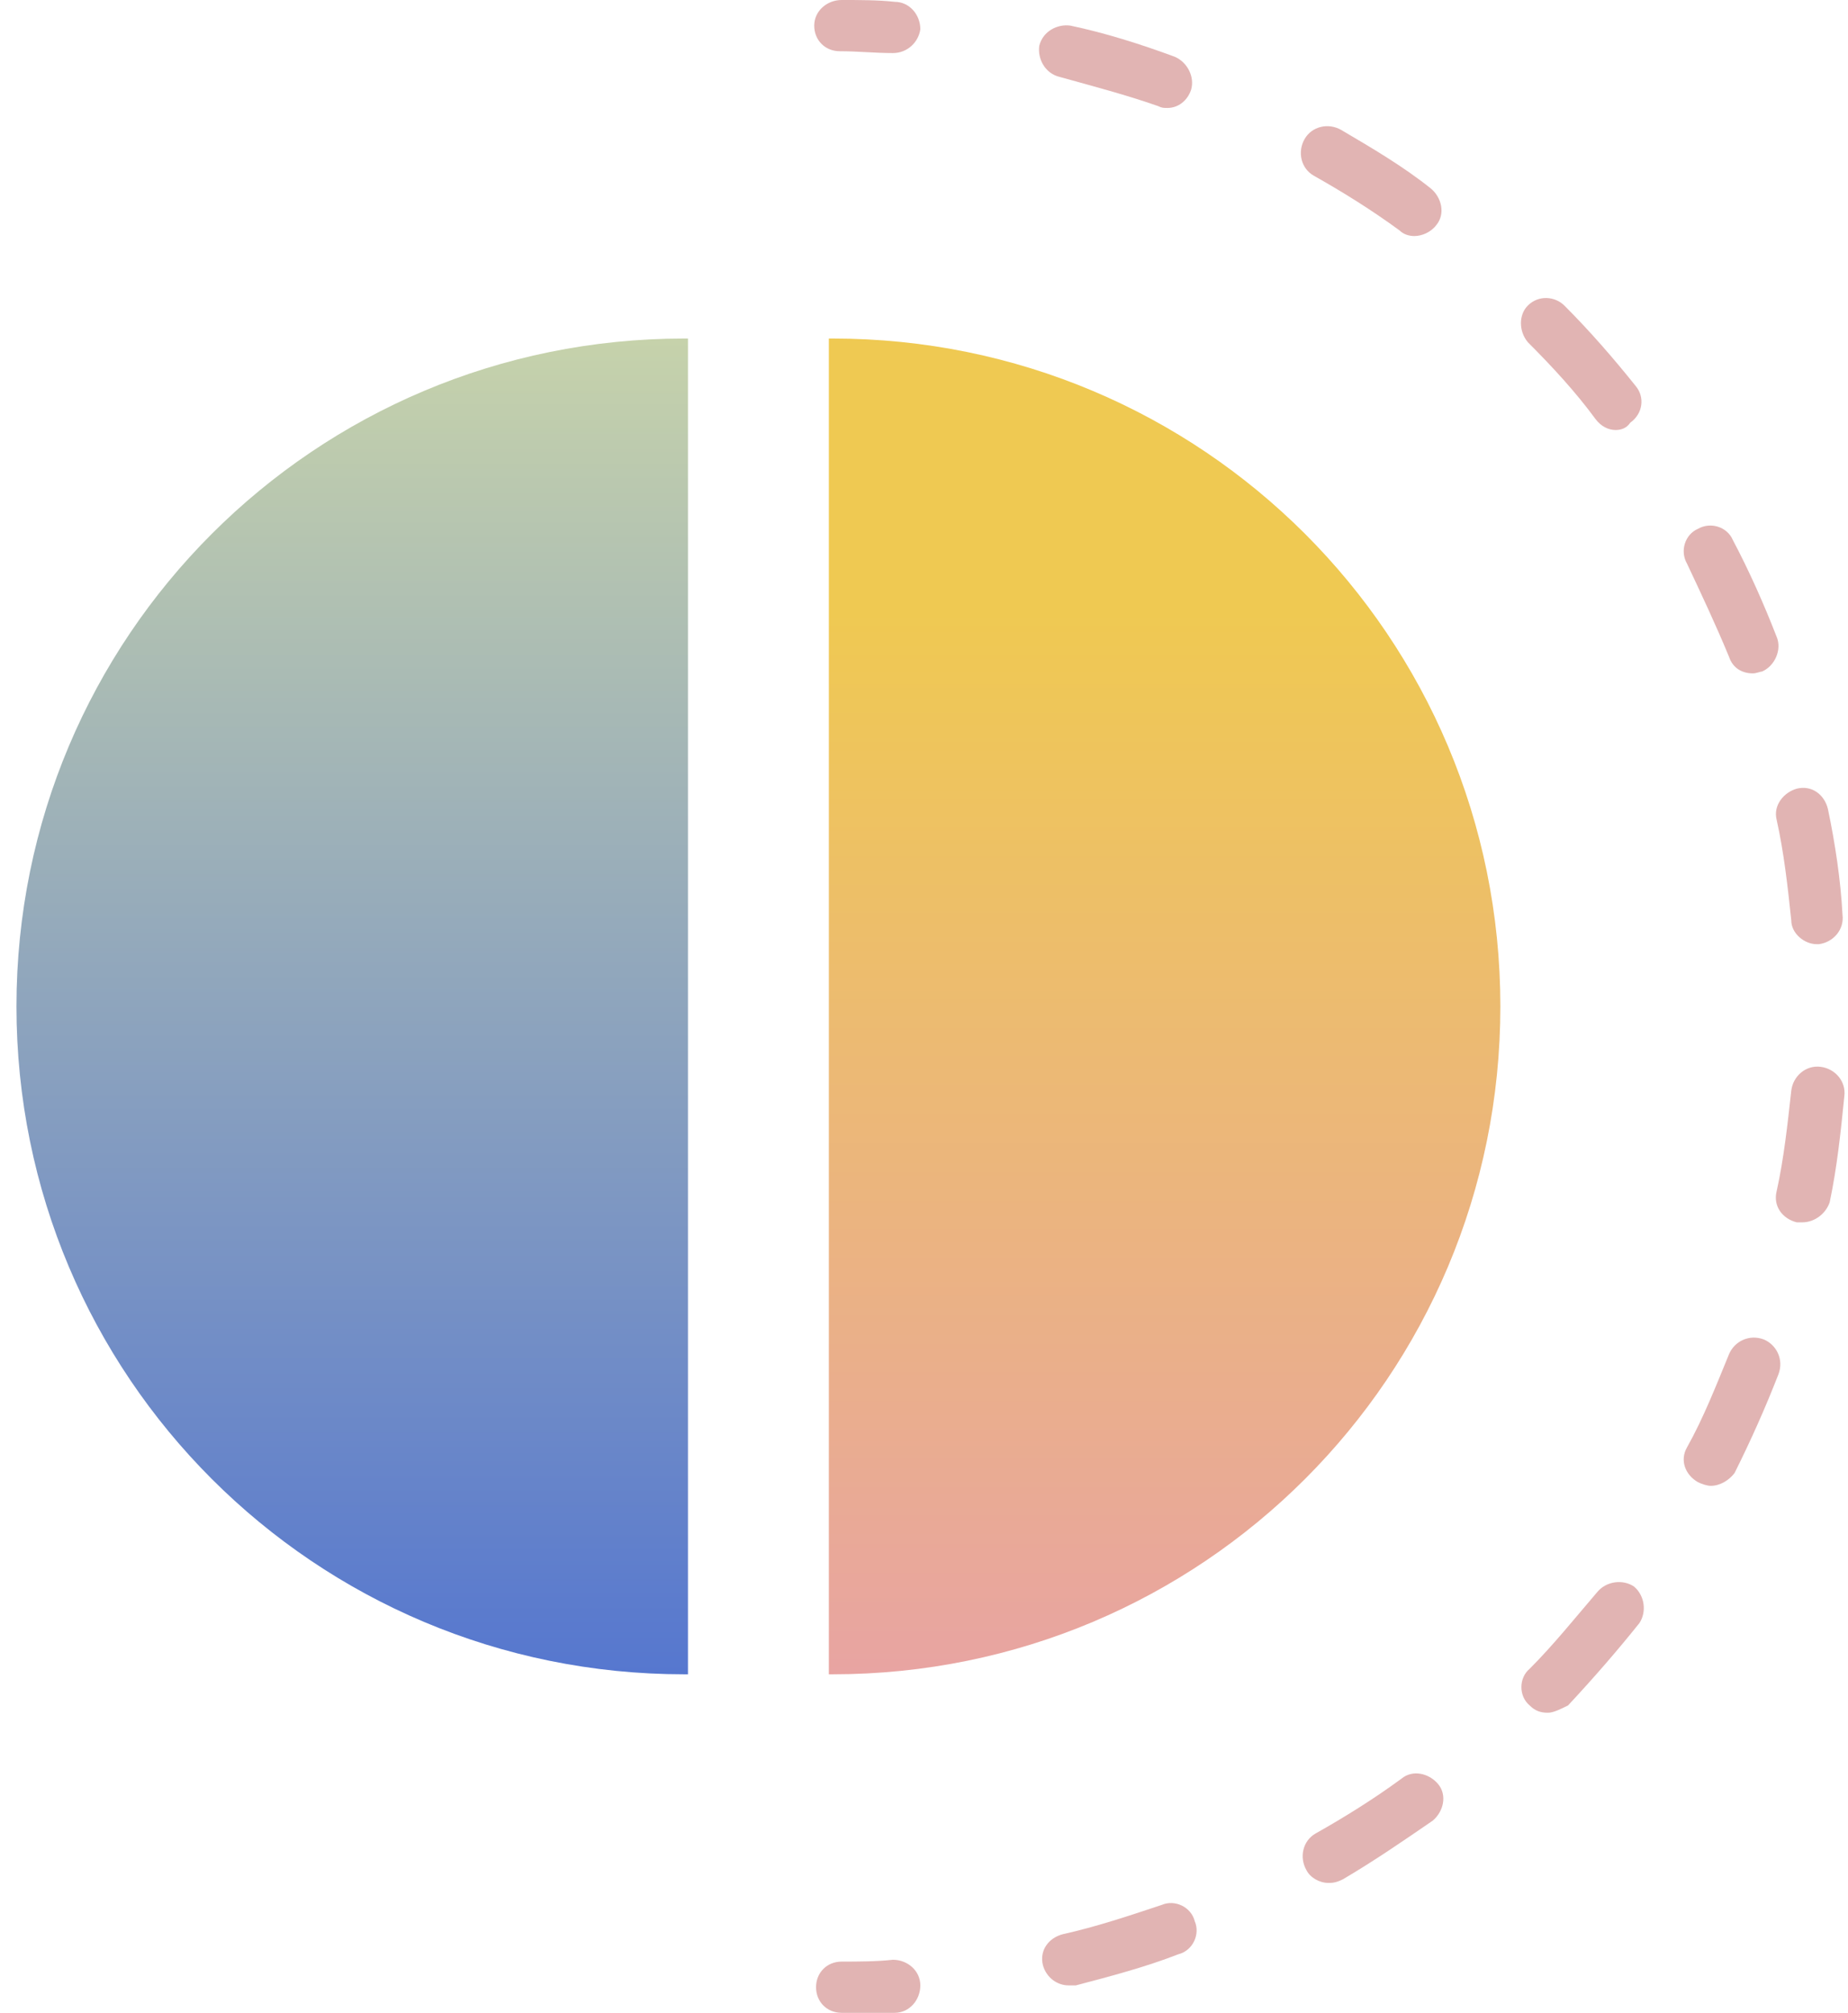 <svg width="101" height="110" viewBox="0 0 101 110" fill="none" xmlns="http://www.w3.org/2000/svg">
<path d="M37.6 91.5C37.5 91.5 37.4 91.5 37.4 91.5C17.2 91.5 0.9 75.2 0.9 55C0.9 34.8 17.2 18.5 37.4 18.5C37.5 18.5 37.6 18.5 37.6 18.5V91.5Z" fill="url(#paint0_linear_11833_221)"/>
<path d="M45.3 18.5C45.4 18.5 45.5 18.5 45.5 18.5C65.7 18.5 82 34.8 82 55C82 75.2 65.7 91.5 45.5 91.5C45.4 91.5 45.3 91.5 45.3 91.5V18.5Z" fill="url(#paint1_linear_11833_221)"/>
<path d="M48.8 2.9C47.8 2.9 46.9 2.8 45.9 2.8C45.1 2.8 44.5 2.2 44.5 1.4C44.5 0.6 45.2 0 46 0C47 0 48 -1.52737e-06 48.9 0.1C49.7 0.1 50.3 0.8 50.3 1.6C50.2 2.3 49.6 2.9 48.8 2.9Z" fill="#E1B4B3"/>
<path d="M58.4 108.5C57.8 108.5 57.2 108.1 57 107.4C56.8 106.6 57.3 105.9 58.1 105.7C59.9 105.3 61.7 104.7 63.5 104.1C64.2 103.8 65.1 104.2 65.3 105C65.6 105.7 65.2 106.6 64.4 106.8C62.6 107.5 60.7 108 58.8 108.5C58.6 108.5 58.5 108.5 58.4 108.5ZM72.6 102.9C72.1 102.9 71.6 102.6 71.4 102.2C71 101.5 71.2 100.6 71.9 100.2C73.5 99.3 75.1 98.3 76.6 97.2C77.2 96.7 78.1 96.9 78.6 97.5C79.1 98.1 78.9 99 78.3 99.5C76.7 100.6 75.1 101.7 73.4 102.7C73 102.9 72.8 102.9 72.6 102.9ZM84.6 93.6C84.2 93.6 83.9 93.5 83.6 93.2C83 92.7 83 91.7 83.6 91.2C84.9 89.9 86.1 88.4 87.3 87C87.8 86.4 88.7 86.3 89.3 86.7C89.9 87.2 90 88.1 89.6 88.7C88.4 90.2 87.1 91.7 85.7 93.2C85.3 93.4 84.9 93.6 84.6 93.6ZM93.5 81.2C93.3 81.2 93 81.1 92.8 81C92.1 80.6 91.8 79.8 92.2 79.1C93.1 77.5 93.8 75.7 94.5 74C94.8 73.3 95.6 72.9 96.4 73.2C97.1 73.5 97.5 74.3 97.2 75.1C96.5 76.9 95.7 78.7 94.8 80.5C94.5 80.9 94 81.2 93.5 81.2ZM98.5 66.8C98.4 66.8 98.3 66.8 98.2 66.8C97.4 66.6 96.9 65.9 97.1 65.1C97.5 63.3 97.7 61.4 97.9 59.6C98 58.8 98.7 58.2 99.5 58.3C100.3 58.4 100.9 59.1 100.8 59.9C100.6 61.9 100.4 63.8 100 65.7C99.8 66.3 99.2 66.8 98.5 66.8ZM99.3 51.6C98.6 51.6 97.9 51 97.9 50.3C97.7 48.4 97.5 46.6 97.1 44.8C96.9 44 97.5 43.3 98.2 43.1C99 42.9 99.7 43.4 99.9 44.2C100.3 46.1 100.6 48.1 100.7 50C100.8 50.8 100.2 51.5 99.4 51.6C99.4 51.6 99.4 51.6 99.3 51.6ZM95.8 36.8C95.2 36.8 94.7 36.5 94.5 35.9C93.8 34.2 93 32.5 92.2 30.8C91.8 30.1 92.1 29.2 92.8 28.9C93.5 28.5 94.4 28.8 94.7 29.5C95.6 31.2 96.4 33 97.1 34.8C97.4 35.5 97 36.4 96.3 36.7C96.2 36.7 96 36.8 95.8 36.8ZM88.3 23.5C87.9 23.5 87.5 23.3 87.2 22.9C86.1 21.4 84.8 20 83.5 18.7C83 18.1 83 17.2 83.5 16.7C84.1 16.1 85 16.2 85.5 16.7C86.9 18.1 88.2 19.6 89.4 21.1C89.9 21.7 89.8 22.6 89.1 23.1C88.9 23.4 88.6 23.5 88.3 23.5ZM77.3 12.9C77 12.9 76.7 12.8 76.5 12.6C75 11.5 73.4 10.5 71.8 9.6C71.1 9.2 70.9 8.3 71.3 7.6C71.7 6.9 72.6 6.7 73.3 7.1C75 8.1 76.7 9.1 78.2 10.3C78.8 10.8 79 11.7 78.5 12.3C78.2 12.7 77.7 12.9 77.3 12.9ZM63.8 5.9C63.6 5.9 63.5 5.9 63.3 5.8C61.6 5.2 59.7 4.7 57.9 4.2C57.1 4 56.7 3.2 56.8 2.5C57 1.7 57.8 1.3 58.5 1.4C60.4 1.8 62.3 2.4 64.2 3.1C64.9 3.4 65.3 4.2 65.1 4.9C64.9 5.5 64.4 5.9 63.8 5.9Z" fill="#E1B4B3"/>
<path d="M46 110C45.2 110 44.6 109.4 44.6 108.6C44.6 107.8 45.2 107.2 46 107.2C46.9 107.2 47.9 107.2 48.8 107.1C49.6 107.1 50.3 107.7 50.3 108.5C50.3 109.3 49.7 110 48.9 110C47.9 110 47 110 46 110Z" fill="#E1B4B3"/>
<defs>
<linearGradient id="paint0_linear_11833_221" x1="19.25" y1="18.5" x2="19.25" y2="91.5" gradientUnits="userSpaceOnUse">
<stop stop-color="#C6D2AB"/>
<stop offset="1" stop-color="#5677CF"/>
</linearGradient>
<linearGradient id="paint1_linear_11833_221" x1="63.678" y1="18.482" x2="63.678" y2="91.466" gradientUnits="userSpaceOnUse">
<stop offset="0.205" stop-color="#EFC952"/>
<stop offset="1" stop-color="#E8A4A2"/>
</linearGradient>
</defs>
</svg>
